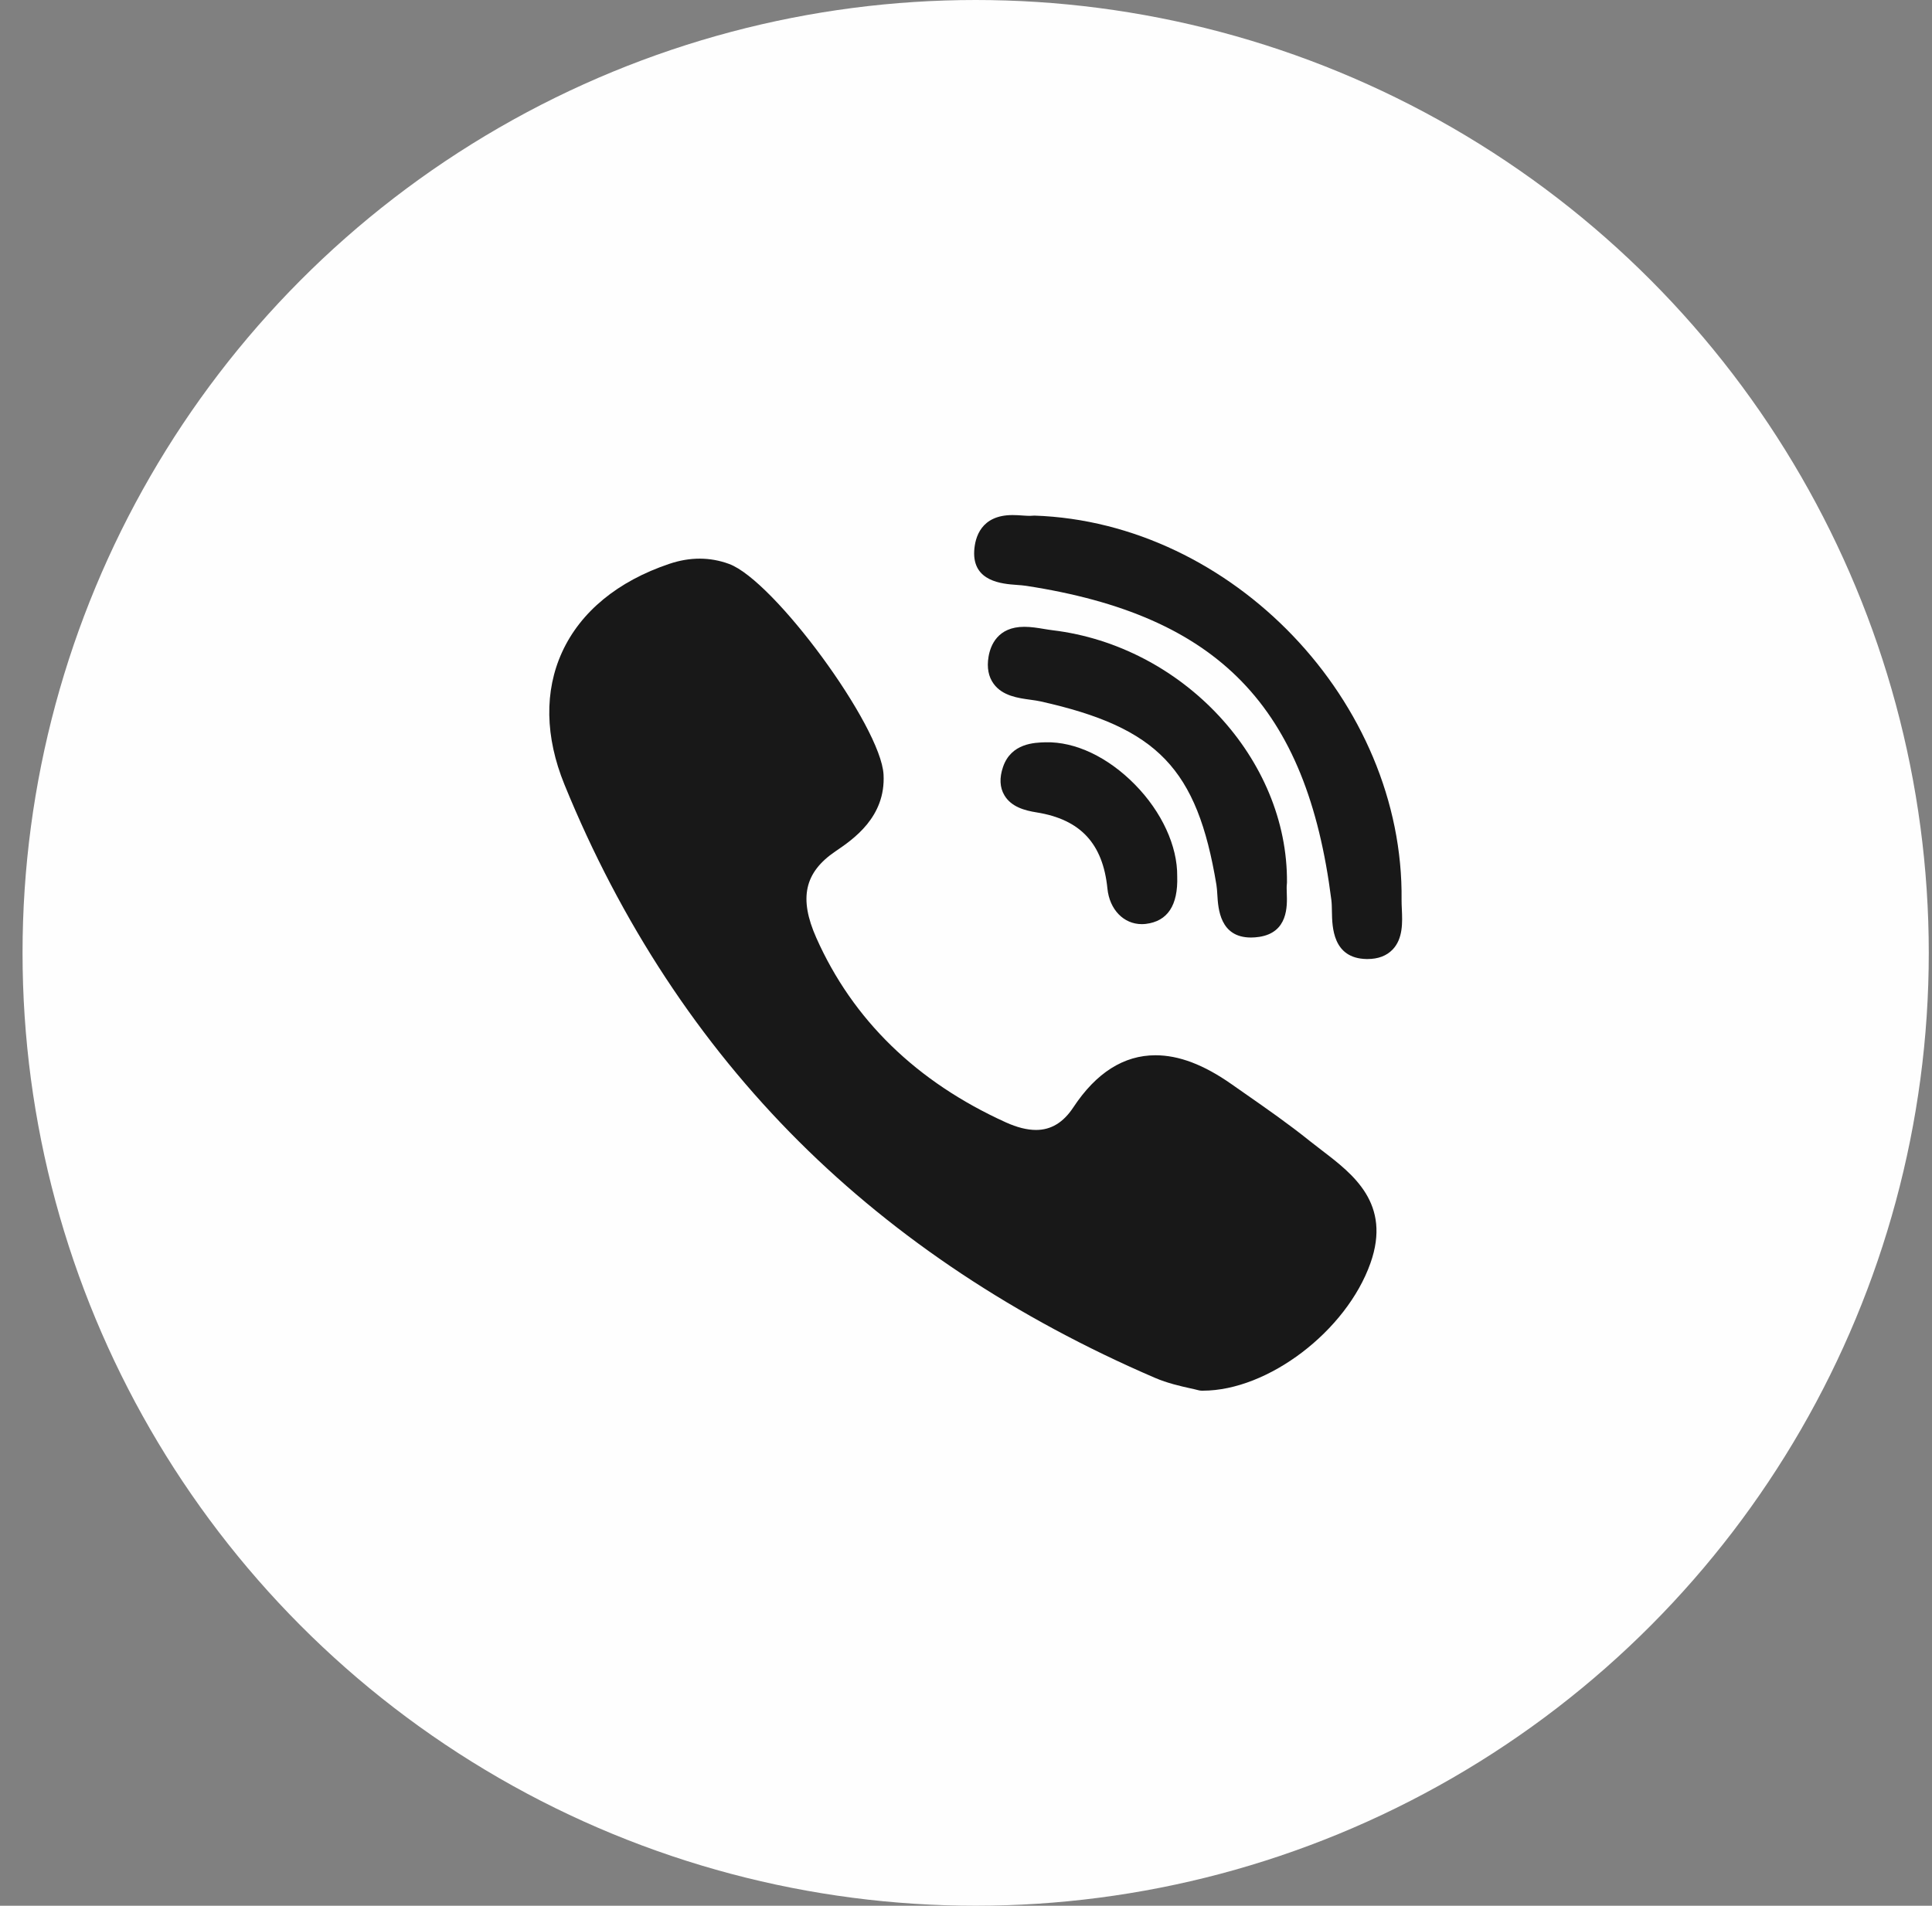 <svg xmlns="http://www.w3.org/2000/svg" width="75" height="74" viewBox="0 0 75 74" fill="none"><rect x="0" y="0" width="75" height="74" fill="#808080" stroke="none"/><circle cx="37.875" cy="37" r="37" fill="#FEFEFE"/><g clip-path="url(#clip0_12704_815)"><path d="M49.96 34.268C50.001 29.474 45.918 25.08 40.859 24.472C40.758 24.46 40.649 24.442 40.533 24.423C40.282 24.381 40.023 24.339 39.762 24.339C38.725 24.339 38.448 25.067 38.375 25.502C38.304 25.924 38.372 26.279 38.576 26.556C38.919 27.023 39.523 27.106 40.009 27.172C40.151 27.192 40.285 27.21 40.397 27.236C44.943 28.251 46.473 29.848 47.221 34.355C47.24 34.465 47.248 34.601 47.257 34.745C47.289 35.283 47.357 36.404 48.562 36.404H48.562C48.663 36.404 48.77 36.396 48.883 36.379C50.005 36.208 49.97 35.183 49.953 34.691C49.948 34.553 49.944 34.421 49.955 34.334C49.958 34.312 49.96 34.29 49.96 34.268Z" fill="#181818"/><path d="M39.468 22.712C39.602 22.722 39.73 22.731 39.836 22.748C47.3 23.895 50.733 27.432 51.684 34.954C51.7 35.082 51.702 35.238 51.705 35.403C51.715 35.991 51.734 37.214 53.047 37.239L53.088 37.239C53.5 37.239 53.827 37.115 54.062 36.87C54.47 36.443 54.442 35.807 54.419 35.297C54.413 35.172 54.408 35.054 54.409 34.951C54.504 27.257 47.844 20.281 40.158 20.021C40.126 20.02 40.096 20.022 40.065 20.026C40.05 20.028 40.022 20.031 39.974 20.031C39.897 20.031 39.803 20.024 39.703 20.018C39.582 20.009 39.445 20 39.306 20C38.082 20 37.849 20.87 37.819 21.389C37.751 22.587 38.91 22.672 39.468 22.712Z" fill="#181818"/><path d="M51.325 44.677C51.166 44.556 51.002 44.43 50.848 44.307C50.033 43.651 49.166 43.046 48.328 42.462C48.154 42.34 47.98 42.219 47.806 42.097C46.732 41.343 45.767 40.976 44.855 40.976C43.626 40.976 42.554 41.655 41.67 42.994C41.279 43.588 40.803 43.876 40.218 43.876C39.871 43.876 39.478 43.777 39.048 43.582C35.581 42.01 33.106 39.6 31.69 36.418C31.006 34.88 31.227 33.875 32.432 33.057C33.116 32.593 34.389 31.729 34.299 30.074C34.197 28.195 30.05 22.54 28.303 21.898C27.564 21.626 26.786 21.624 25.989 21.892C23.981 22.567 22.54 23.753 21.821 25.32C21.127 26.835 21.158 28.614 21.912 30.464C24.091 35.814 27.155 40.479 31.018 44.328C34.8 48.096 39.448 51.182 44.834 53.501C45.319 53.71 45.828 53.824 46.2 53.907C46.327 53.935 46.436 53.959 46.516 53.981C46.56 53.993 46.605 54 46.65 54L46.693 54C46.693 54 46.693 54 46.693 54C49.226 54 52.267 51.686 53.201 49.047C54.019 46.737 52.525 45.595 51.325 44.677Z" fill="#181818"/><path d="M40.592 28.823C40.158 28.834 39.256 28.857 38.939 29.776C38.791 30.205 38.809 30.578 38.992 30.884C39.261 31.333 39.776 31.471 40.244 31.546C41.943 31.819 42.816 32.758 42.99 34.503C43.072 35.316 43.619 35.884 44.322 35.884C44.374 35.884 44.428 35.881 44.481 35.875C45.326 35.774 45.736 35.153 45.699 34.028C45.713 32.854 45.099 31.521 44.054 30.46C43.005 29.395 41.742 28.795 40.592 28.823Z" fill="#181818"/></g><defs><clipPath id="clip0_12704_815"><rect width="34" height="34" fill="white" transform="translate(20.875 20)"/></clipPath></defs></svg>